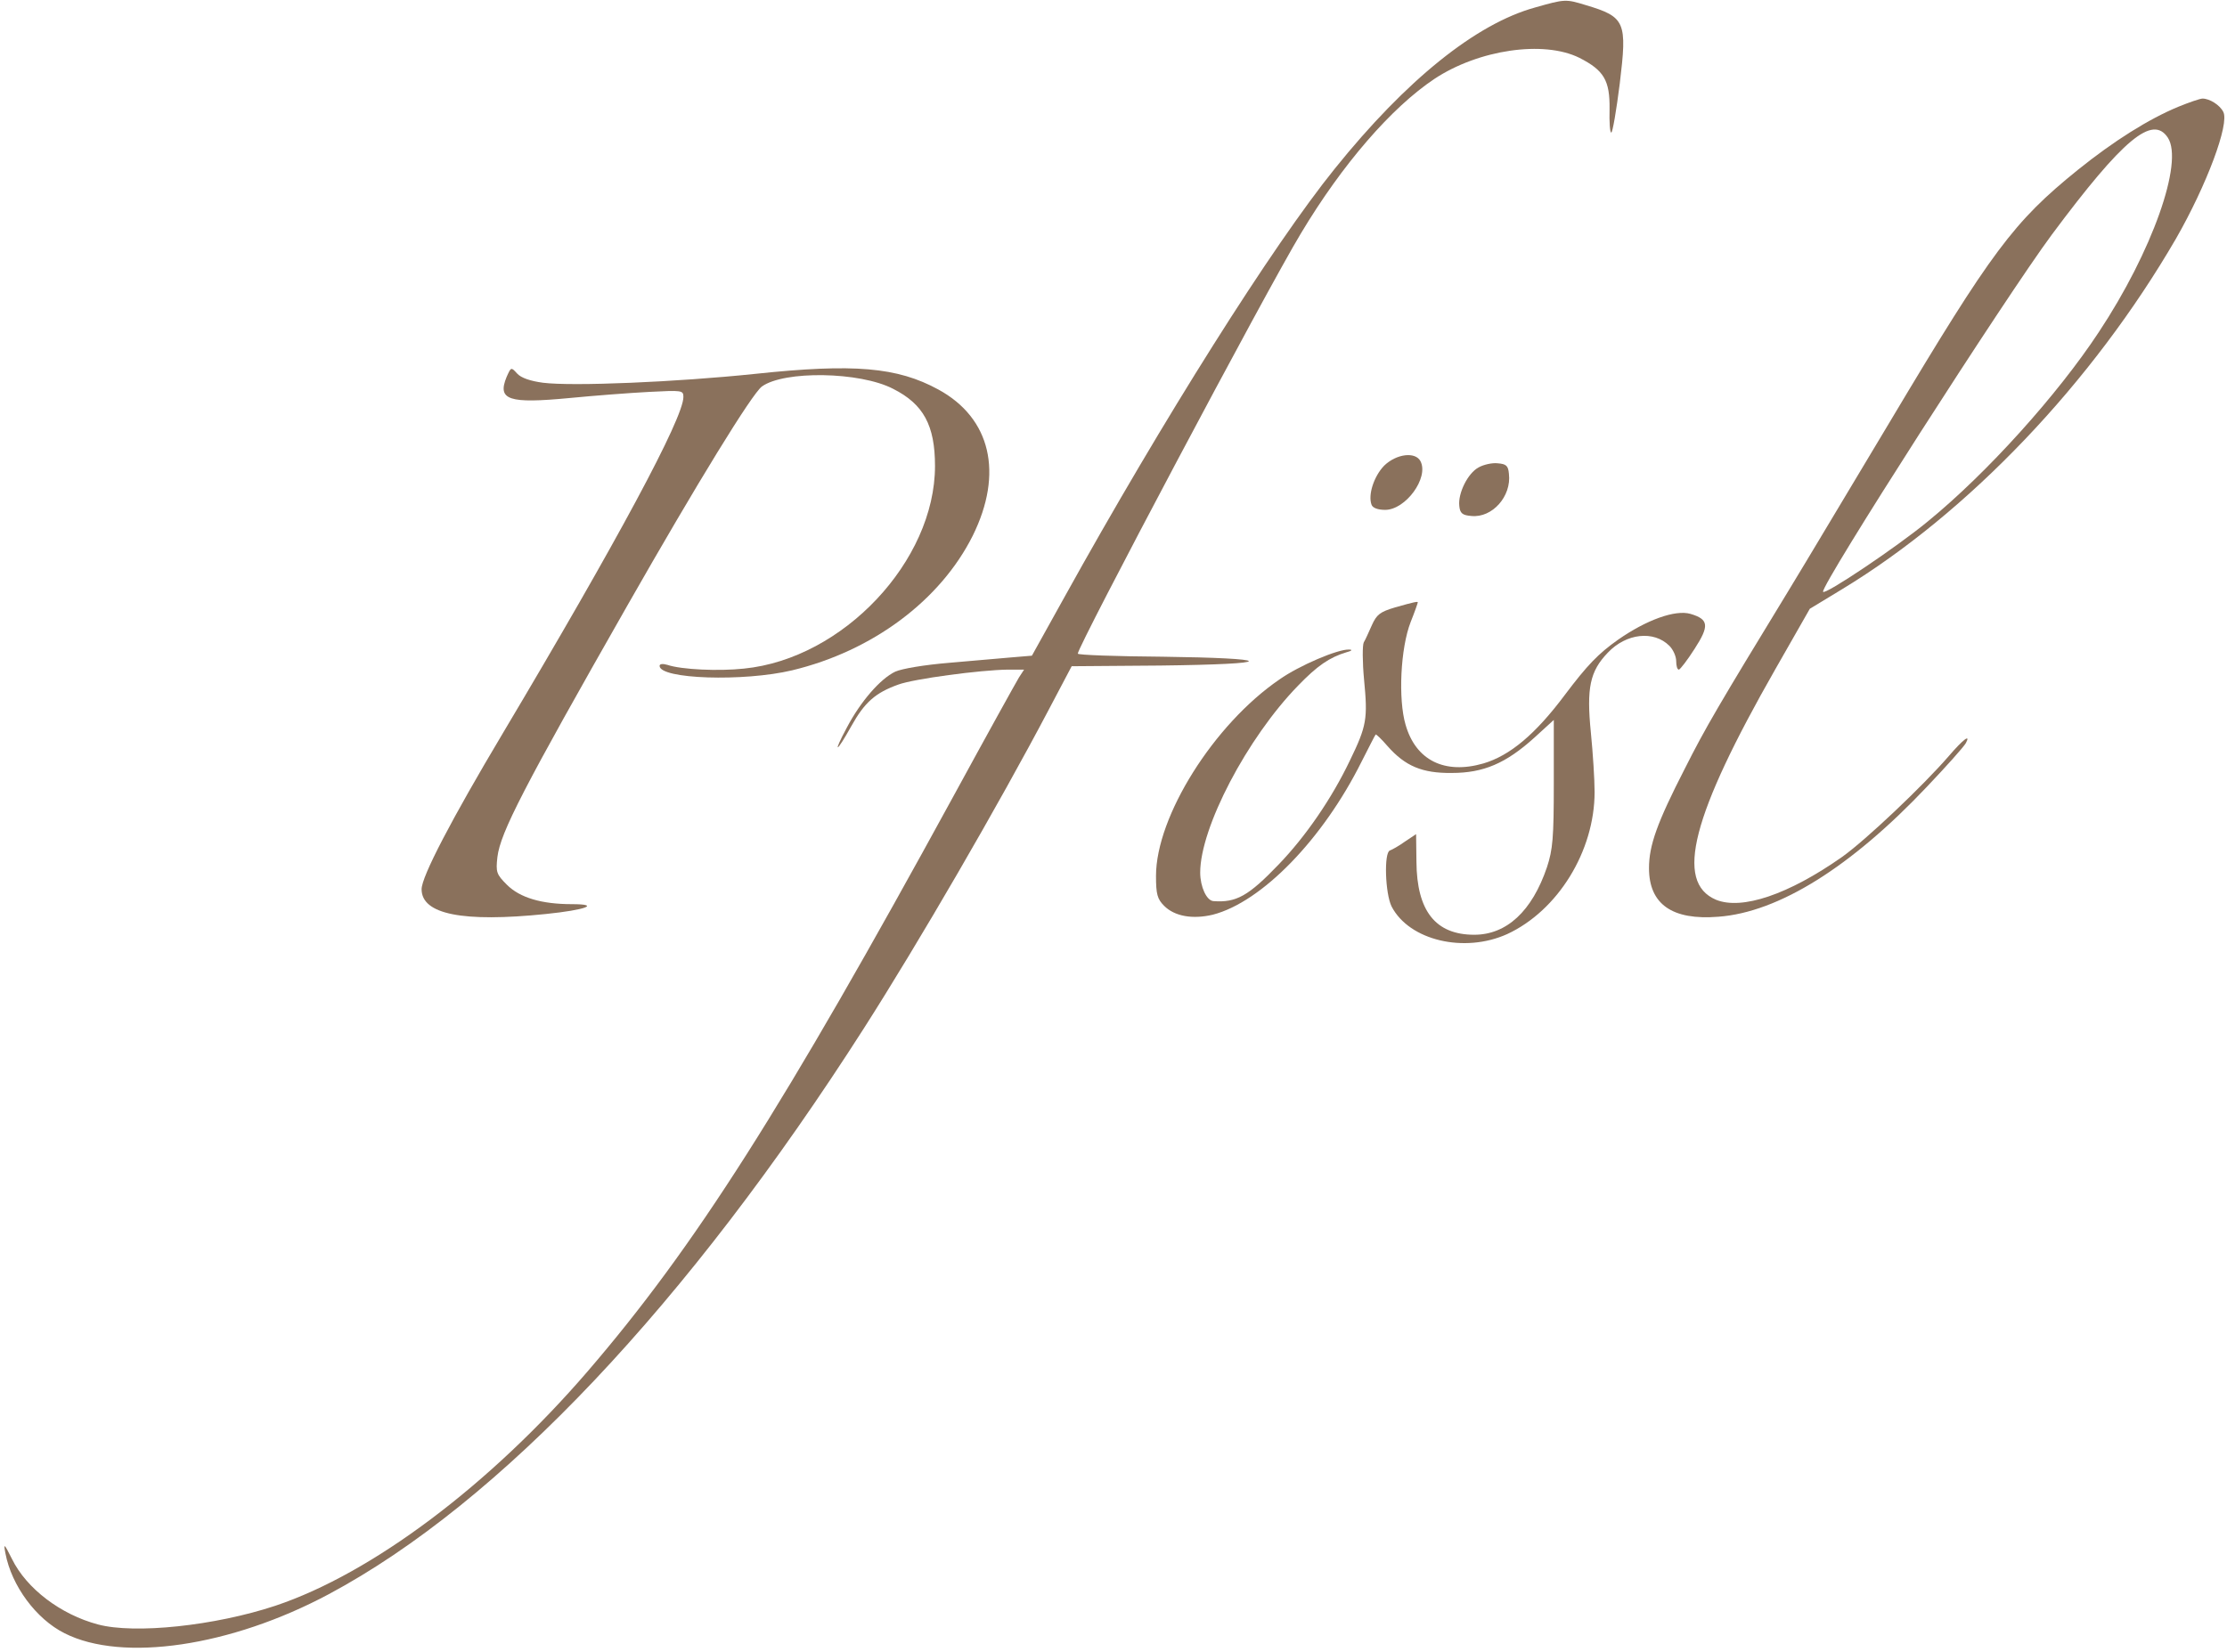 <?xml version="1.0" encoding="UTF-8" standalone="no"?>
<svg xmlns="http://www.w3.org/2000/svg" xmlns:xlink="http://www.w3.org/1999/xlink" xmlns:serif="http://www.serif.com/" width="100%" height="100%" viewBox="0 0 655 486" version="1.1" xml:space="preserve" style="fill-rule:evenodd;clip-rule:evenodd;stroke-linejoin:round;stroke-miterlimit:2;">
    <g transform="matrix(0.1,0,0,-0.1,0,486)">
        <path d="M4515,4838C4341,4790 4136,4625 3926,4364C3742,4136 3421,3627 3130,3102L3035,2931L2975,2926C2942,2923 2859,2916 2791,2910C2719,2904 2653,2893 2633,2884C2589,2863 2531,2796 2491,2720C2448,2640 2459,2643 2504,2724C2543,2794 2575,2822 2642,2846C2688,2863 2884,2889 2964,2890L3012,2890L2997,2867C2989,2854 2902,2697 2805,2519C2303,1600 2043,1191 1727,824C1440,491 1094,231 810,136C632,77 396,52 288,81C179,110 78,186 35,274C12,320 10,321 16,290C34,195 106,97 190,55C360,-31 679,16 967,170C1470,439 2022,1023 2541,1835C2702,2087 2936,2490 3085,2773L3152,2900L3413,2902C3581,2904 3674,2909 3673,2915C3671,2921 3576,2926 3420,2928C3283,2929 3170,2933 3170,2937C3170,2959 3725,4006 3826,4173C3948,4377 4093,4544 4219,4628C4349,4714 4540,4742 4645,4690C4718,4653 4735,4623 4734,4539C4733,4501 4735,4470 4739,4470C4743,4470 4754,4535 4764,4614C4786,4796 4781,4810 4664,4845C4605,4863 4603,4863 4515,4838Z" style="fill:rgb(138,113,92);fill-rule:nonzero;"></path>
        <path d="M6407,4546C6320,4510 6218,4446 6111,4360C5923,4208 5859,4123 5559,3620C5442,3425 5309,3202 5262,3125C5053,2782 5017,2721 4955,2598C4874,2440 4850,2373 4850,2306C4850,2200 4918,2152 5054,2163C5231,2176 5444,2309 5668,2546C5725,2606 5776,2663 5782,2674C5797,2702 5774,2685 5732,2636C5656,2548 5487,2388 5418,2339C5260,2228 5123,2182 5047,2213C4925,2265 4976,2461 5222,2892L5323,3069L5417,3126C5790,3352 6154,3734 6400,4158C6490,4315 6558,4496 6539,4531C6529,4551 6499,4570 6478,4570C6471,4570 6439,4559 6407,4546ZM6376,4455C6423,4383 6330,4120 6173,3883C6052,3699 5844,3468 5670,3326C5578,3250 5366,3108 5362,3119C5355,3138 5900,3988 6035,4170C6245,4452 6331,4523 6376,4455Z" style="fill:rgb(138,113,92);fill-rule:nonzero;"></path>
        <path d="M1490,3751C1462,3683 1496,3672 1675,3689C1747,3696 1851,3704 1908,3707C2006,3712 2010,3712 2010,3692C2010,3630 1816,3269 1479,2703C1327,2448 1240,2281 1240,2244C1240,2170 1361,2146 1605,2171C1723,2183 1768,2200 1682,2200C1593,2200 1529,2219 1491,2257C1460,2288 1458,2294 1463,2339C1472,2411 1539,2541 1846,3080C2050,3438 2212,3702 2241,3723C2306,3770 2529,3767 2627,3716C2716,3671 2750,3609 2750,3489C2750,3210 2480,2922 2188,2893C2114,2885 2004,2890 1963,2904C1949,2908 1940,2907 1940,2901C1940,2862 2187,2854 2330,2888C2567,2945 2766,3094 2861,3284C2952,3468 2914,3630 2760,3714C2639,3780 2512,3791 2220,3760C1990,3736 1684,3723 1597,3734C1560,3739 1533,3748 1521,3761C1503,3781 1503,3780 1490,3751Z" style="fill:rgb(138,113,92);fill-rule:nonzero;"></path>
        <path d="M4071,3490C4041,3459 4023,3404 4034,3375C4037,3366 4052,3360 4074,3360C4134,3360 4203,3454 4178,3503C4163,3532 4107,3525 4071,3490Z" style="fill:rgb(138,113,92);fill-rule:nonzero;"></path>
        <path d="M4349,3485C4317,3468 4288,3409 4292,3372C4294,3350 4301,3344 4328,3342C4389,3336 4446,3400 4438,3466C4436,3490 4430,3495 4405,3497C4389,3499 4363,3493 4349,3485Z" style="fill:rgb(138,113,92);fill-rule:nonzero;"></path>
        <path d="M4103,3073C4059,3060 4049,3052 4035,3021C4026,3001 4016,2978 4011,2970C4007,2962 4007,2912 4012,2860C4023,2745 4020,2725 3970,2622C3917,2511 3840,2399 3761,2317C3672,2224 3636,2204 3569,2209C3549,2210 3530,2251 3530,2293C3530,2425 3668,2689 3818,2843C3874,2901 3910,2926 3960,2941C3976,2945 3979,2949 3968,2949C3936,2951 3821,2902 3763,2861C3570,2729 3400,2458 3400,2283C3400,2229 3404,2215 3424,2195C3455,2164 3508,2155 3567,2169C3711,2206 3891,2391 4005,2620C4026,2661 4044,2697 4046,2699C4047,2701 4063,2686 4081,2665C4133,2606 4183,2585 4270,2586C4363,2586 4429,2614 4513,2690L4570,2742L4570,2555C4570,2395 4567,2361 4550,2309C4506,2179 4431,2110 4336,2110C4222,2110 4167,2180 4166,2325L4165,2406L4132,2384C4114,2371 4094,2360 4088,2358C4070,2352 4074,2231 4093,2193C4145,2093 4307,2055 4433,2112C4582,2181 4690,2356 4690,2530C4690,2567 4685,2645 4679,2705C4666,2836 4676,2885 4729,2940C4783,2997 4864,3006 4910,2960C4921,2949 4930,2929 4930,2915C4930,2901 4933,2890 4938,2890C4942,2891 4963,2918 4984,2951C5028,3019 5026,3038 4972,3054C4927,3067 4842,3036 4759,2978C4701,2937 4669,2904 4602,2815C4516,2700 4441,2637 4363,2614C4249,2581 4164,2623 4134,2728C4112,2803 4119,2953 4149,3030C4161,3060 4170,3086 4170,3088C4170,3091 4159,3089 4103,3073Z" style="fill:rgb(138,113,92);fill-rule:nonzero;"></path>
    </g>
</svg>
